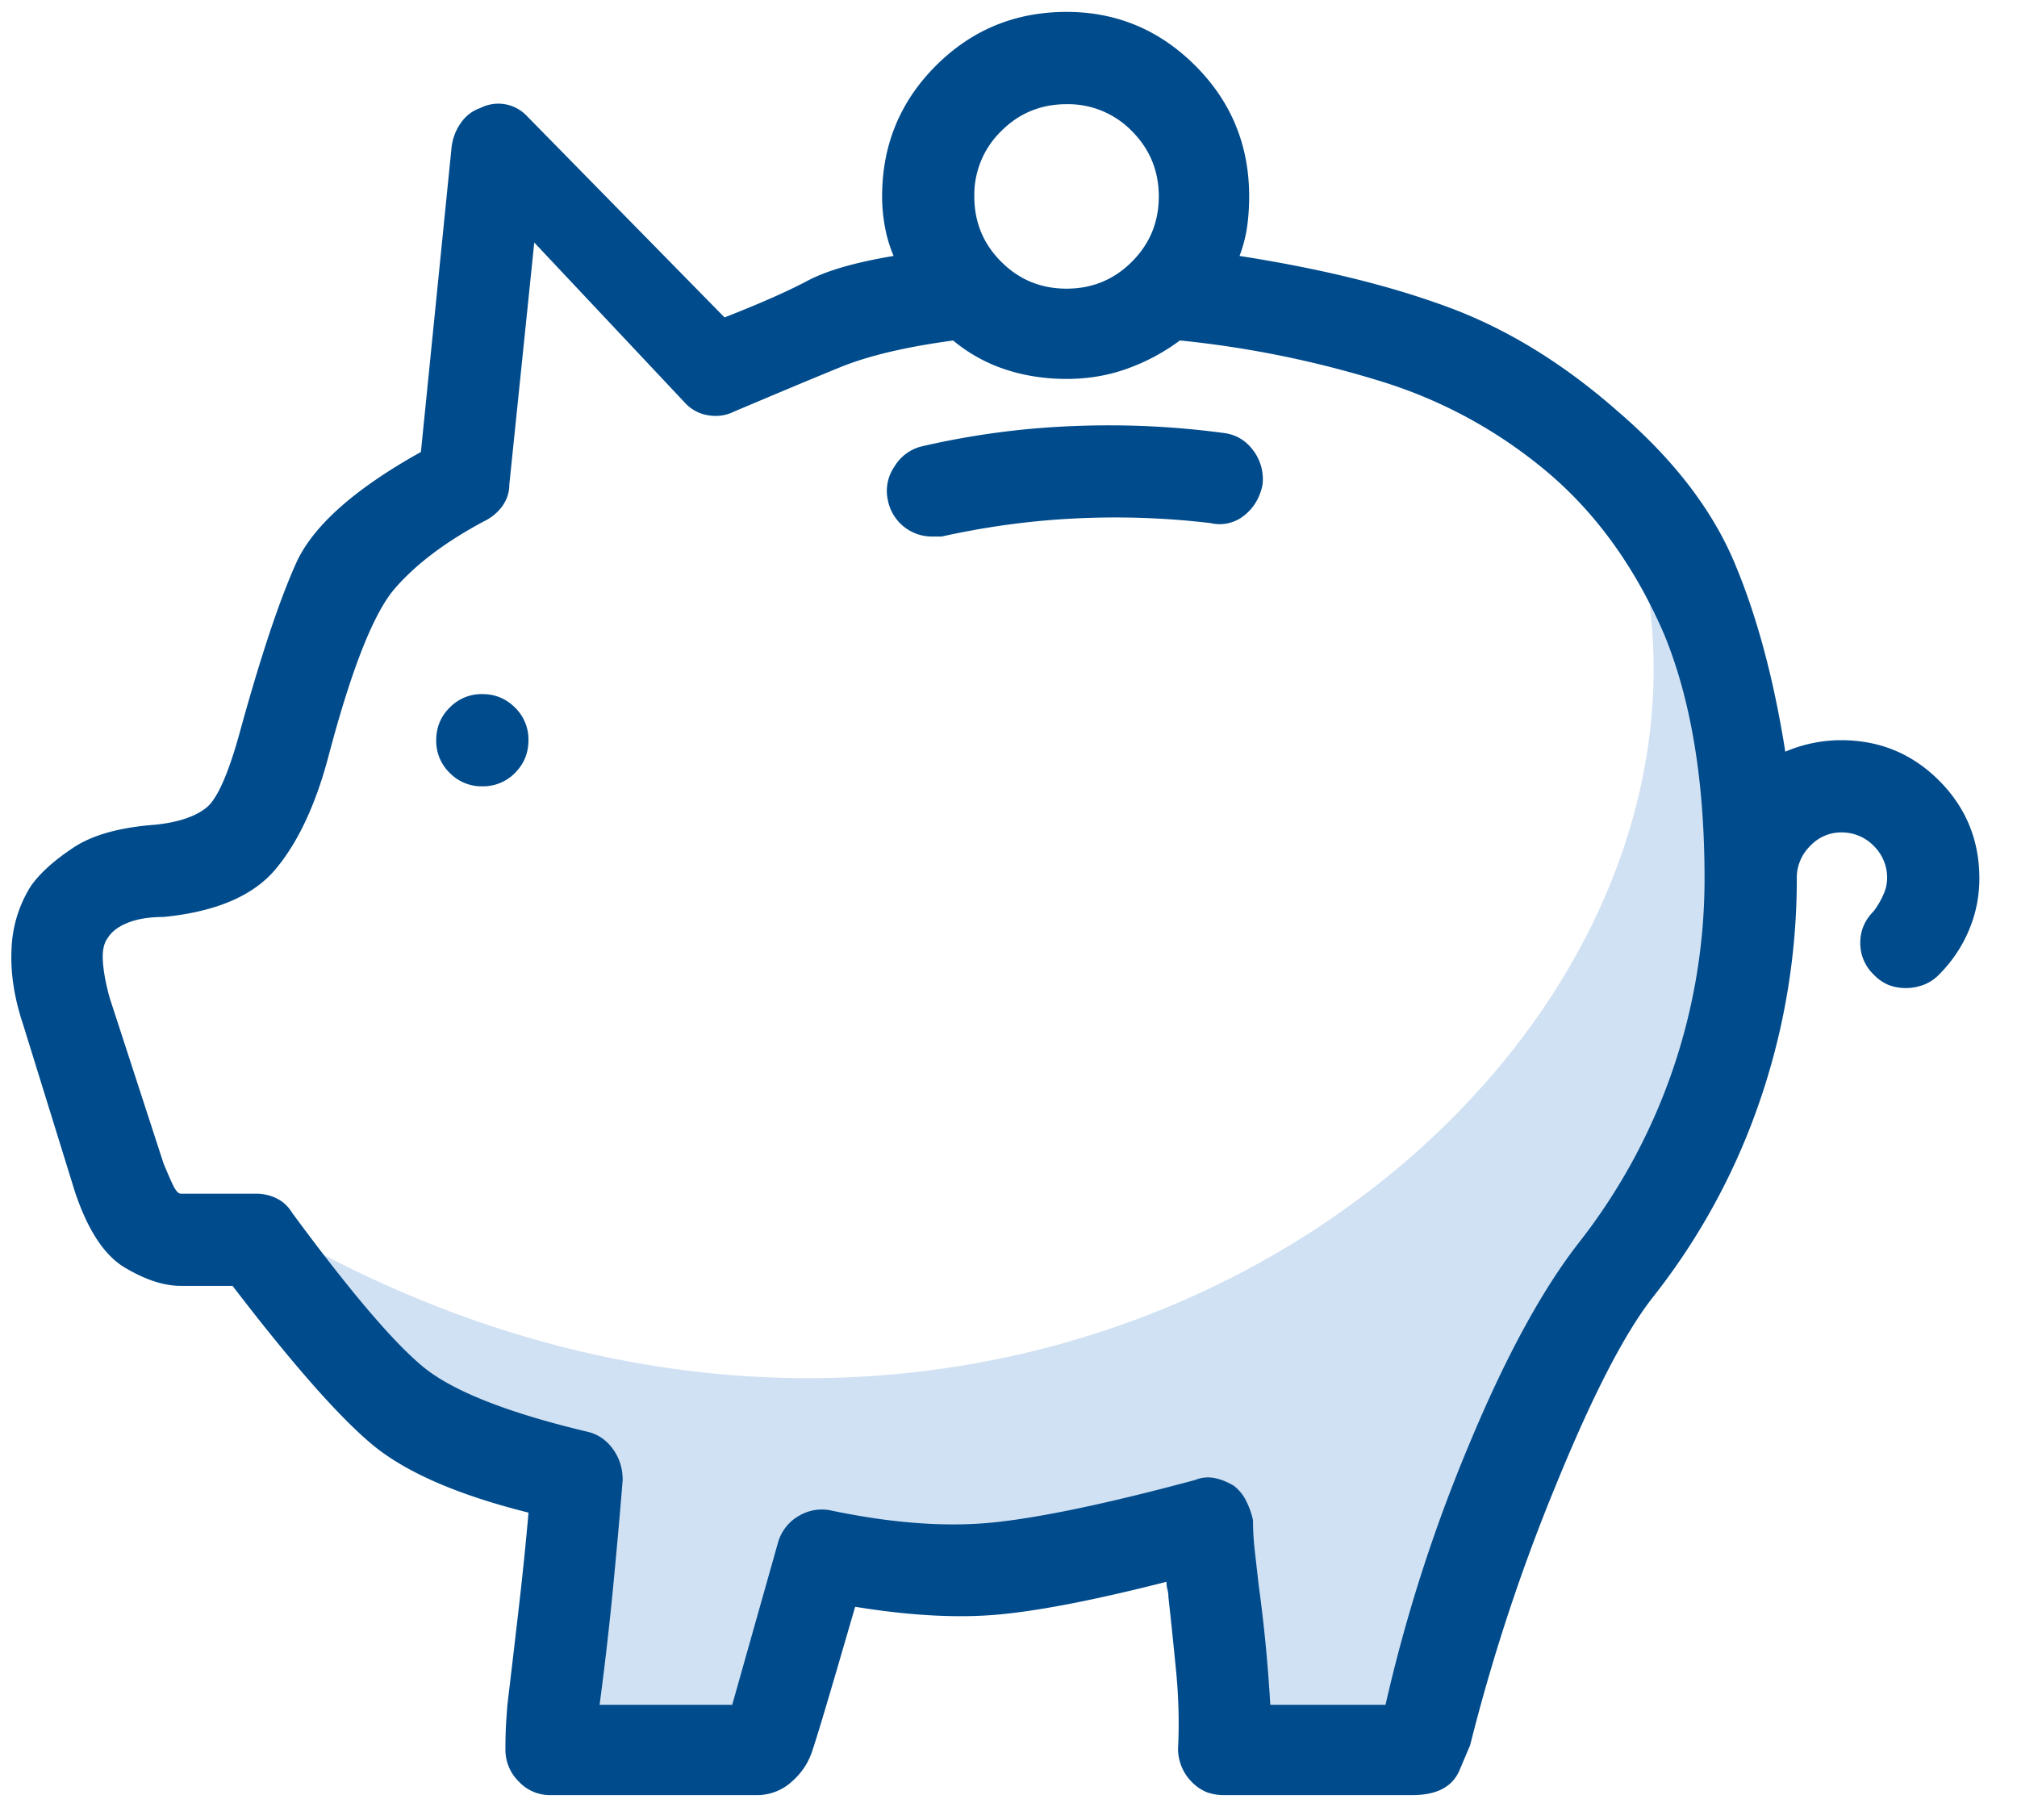 <svg width="41" height="37" xmlns="http://www.w3.org/2000/svg"><g fill="none" fill-rule="evenodd"><path d="M5.388 24.847c.43 2.38 2.421 4.039 5.972 4.975v5.505h4.115l1.443-3.466h3.052c1.034 0 2.414-.26 4.141-.778l1.047 4.244h3.434c.284-1.58.985-3.414 2.103-5.505.759-1.42 8.693-11.598 2.597-18.822 2.763 10.991-12.757 22.824-27.904 13.847z" fill-opacity=".2" fill="#156CC4"/><path d="M3.672 26.14c-.339 0-.716-.123-1.133-.37-.417-.248-.755-.762-1.016-1.543L.47 20.828c-.183-.547-.26-1.061-.235-1.543a2.56 2.56 0 0 1 .391-1.27c.182-.26.469-.52.86-.78.39-.261.95-.417 1.68-.47.468-.051.813-.169 1.034-.35.222-.183.45-.704.684-1.563.416-1.51.794-2.644 1.133-3.399.338-.755 1.185-1.51 2.539-2.265l.625-6.211c.026-.183.09-.345.195-.489a.782.782 0 0 1 .39-.293.797.797 0 0 1 .938.157l4.024 4.101c.729-.286 1.289-.534 1.68-.742.39-.208.976-.378 1.757-.508a2.786 2.786 0 0 1-.176-.586 3.385 3.385 0 0 1-.058-.625c0-1.041.364-1.927 1.093-2.656.73-.73 1.615-1.094 2.657-1.094 1.015 0 1.888.365 2.617 1.094.729.73 1.094 1.615 1.094 2.656 0 .209-.013.41-.04.606a2.769 2.769 0 0 1-.156.605c1.667.26 3.093.612 4.278 1.055 1.185.443 2.324 1.146 3.418 2.11 1.12.963 1.907 1.985 2.363 3.066.456 1.08.8 2.363 1.035 3.847a2.887 2.887 0 0 1 1.133-.234c.781 0 1.445.273 1.992.82.547.547.82 1.211.82 1.992 0 .365-.071.717-.214 1.055a2.804 2.804 0 0 1-.606.898.854.854 0 0 1-.332.215c-.117.04-.228.059-.332.059a.995.995 0 0 1-.352-.059.899.899 0 0 1-.312-.215.882.882 0 0 1-.273-.644c0-.247.09-.462.273-.645.078-.104.143-.214.195-.332a.82.82 0 0 0 .078-.332.904.904 0 0 0-.273-.664.904.904 0 0 0-.664-.273.86.86 0 0 0-.625.273.904.904 0 0 0-.274.664 13.89 13.89 0 0 1-.742 4.493 13.446 13.446 0 0 1-2.187 4.023c-.573.73-1.23 2.005-1.973 3.828a38.305 38.305 0 0 0-1.738 5.274l-.215.507c-.143.339-.462.508-.957.508h-3.828a.995.995 0 0 1-.352-.058.899.899 0 0 1-.312-.215.96.96 0 0 1-.274-.664c.026-.521.013-1.048-.039-1.582s-.104-1.035-.156-1.504a.642.642 0 0 0-.02-.157.642.642 0 0 1-.02-.156c-1.431.365-2.564.586-3.398.664-.833.078-1.81.026-2.93-.156l-.37 1.27c-.248.846-.41 1.386-.489 1.62-.078.261-.22.482-.43.665a1.04 1.04 0 0 1-.702.273h-4.22a.86.86 0 0 1-.624-.273.904.904 0 0 1-.274-.664c0-.235.007-.443.02-.625l.02-.274c.078-.65.156-1.315.234-1.992.078-.677.143-1.315.195-1.914-1.458-.365-2.526-.833-3.203-1.406s-1.615-1.64-2.812-3.203H3.672zm24.492 8.516a31.96 31.96 0 0 1 1.7-5.293c.741-1.784 1.49-3.157 2.245-4.12a11.988 11.988 0 0 0 2.54-7.383c0-1.98-.274-3.633-.82-4.962-.574-1.328-1.342-2.408-2.306-3.242a9.654 9.654 0 0 0-3.359-1.875 20.845 20.845 0 0 0-4.18-.86 4.095 4.095 0 0 1-1.054.567c-.39.144-.808.215-1.25.215-.443 0-.86-.065-1.25-.195a3.226 3.226 0 0 1-1.055-.586c-.964.13-1.732.312-2.305.547-.573.234-1.289.534-2.148.898a.843.843 0 0 1-.508.078.808.808 0 0 1-.469-.234L10.86 4.93l-.507 4.922c0 .156-.046.299-.137.43a.974.974 0 0 1-.371.312c-.782.416-1.387.872-1.817 1.367-.43.495-.879 1.628-1.347 3.398-.26.99-.619 1.758-1.075 2.305-.455.547-1.217.872-2.285.977-.286 0-.527.039-.722.117-.196.078-.332.182-.41.312-.079.104-.111.26-.098.47.013.207.058.455.137.741l1.093 3.36c.052.13.111.267.176.41.065.143.124.215.176.215h1.523c.157 0 .3.032.43.097s.234.163.313.293c1.171 1.589 2.057 2.63 2.656 3.125.599.495 1.718.938 3.36 1.328.207.052.377.17.507.352.13.182.195.39.195.625-.052.651-.117 1.38-.195 2.187-.078.808-.17 1.602-.274 2.383h2.696l.937-3.32a.914.914 0 0 1 .43-.527.909.909 0 0 1 .664-.098c1.25.26 2.357.338 3.32.234.964-.104 2.318-.39 4.063-.86a.675.675 0 0 1 .39-.038c.13.026.26.078.391.156a.867.867 0 0 1 .254.313c.065.13.11.26.137.39 0 .209.013.423.039.645l.078.683a30.73 30.73 0 0 1 .234 2.422h2.344zM9.804 14.11c.261 0 .482.092.665.274a.904.904 0 0 1 .273.664c0 .26-.091.482-.273.664a.904.904 0 0 1-.664.273.904.904 0 0 1-.664-.273.904.904 0 0 1-.274-.664c0-.26.091-.482.274-.664a.904.904 0 0 1 .664-.274zm15.04-5.312c.26.026.468.143.625.351a.972.972 0 0 1 .195.704c-.052.26-.176.468-.371.625a.794.794 0 0 1-.684.156 16.446 16.446 0 0 0-2.675-.098c-.925.04-1.856.163-2.793.371h-.196a.913.913 0 0 1-.898-.742.87.87 0 0 1 .137-.684.89.89 0 0 1 .566-.41 16.431 16.431 0 0 1 3.086-.41 17.53 17.53 0 0 1 3.008.137zm-3.164-6.68c-.521 0-.964.182-1.328.547a1.808 1.808 0 0 0-.547 1.328c0 .521.182.964.547 1.328.364.365.807.547 1.328.547.52 0 .963-.182 1.328-.547.364-.364.547-.807.547-1.328 0-.52-.183-.963-.547-1.328a1.808 1.808 0 0 0-1.328-.547z" fill="#004B8C" fill-rule="nonzero"/></g></svg>
